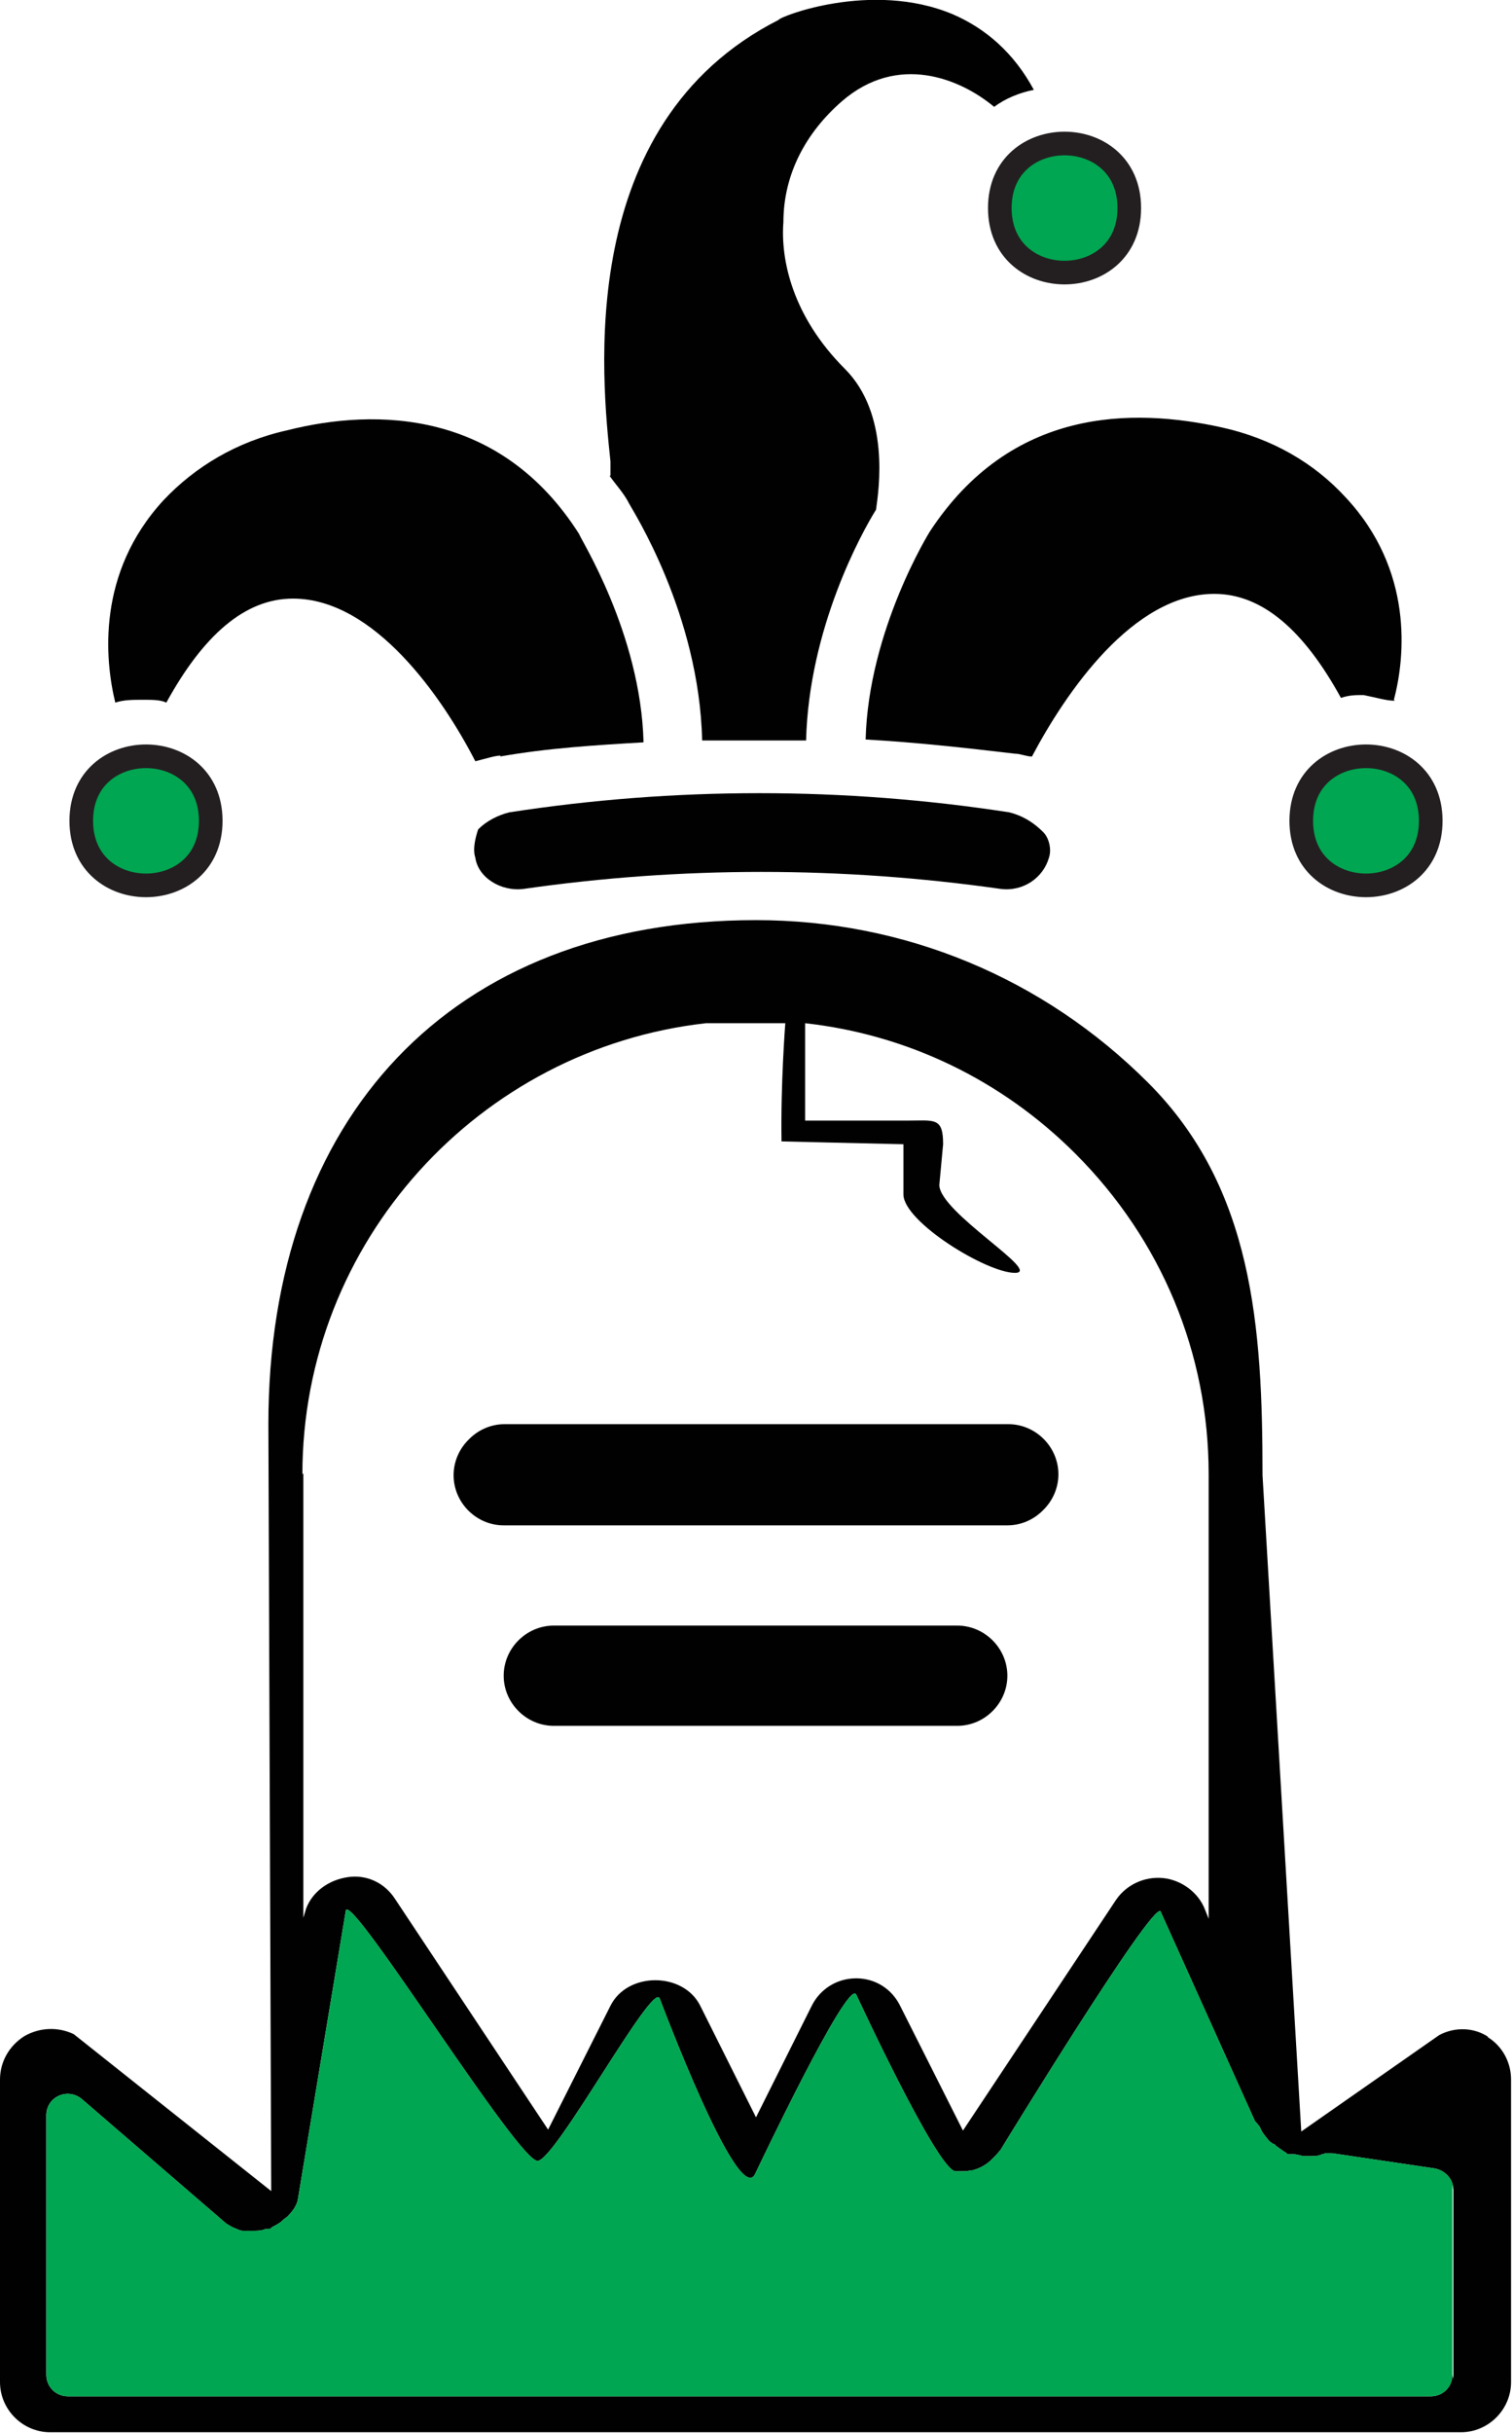 <?xml version="1.0" encoding="UTF-8"?>
<svg id="Layer_1" data-name="Layer 1" xmlns="http://www.w3.org/2000/svg" viewBox="0 0 16 25.73">
  <defs>
    <style>
      .cls-1 {
        fill: #010101;
      }

      .cls-1, .cls-2 {
        stroke-width: 0px;
      }

      .cls-3 {
        stroke: #231f20;
        stroke-miterlimit: 10;
        stroke-width: .25px;
      }

      .cls-3, .cls-2 {
        fill: #00a651;
      }
    </style>
  </defs>
  <path class="cls-1" d="M10.13,17.19h-4.27c-.29,0-.53.24-.53.53s.24.53.53.53h4.27c.29,0,.53-.24.53-.53s-.24-.53-.53-.53ZM10.67,15.06h-5.33c-.29,0-.53.24-.53.53s.24.53.53.53h5.33c.29,0,.53-.24.53-.53s-.24-.53-.53-.53ZM10.67,15.06h-5.33c-.29,0-.53.24-.53.53s.24.53.53.53h5.33c.29,0,.53-.24.53-.53s-.24-.53-.53-.53ZM10.13,17.19h-4.27c-.29,0-.53.24-.53.53s.24.53.53.53h4.27c.29,0,.53-.24.53-.53s-.24-.53-.53-.53ZM15.75,21.54h0c-.15-.1-.35-.11-.52-.02l-1.46,1.02-.41-6.94c0-1.57-.1-3.04-1.21-4.15s-2.58-1.72-4.15-1.72c-3.24,0-5.16,2.1-5.16,5.33l.03,8.11-2.09-1.66c-.17-.08-.36-.07-.52.02-.16.1-.26.27-.26.46v3.2c0,.29.24.53.53.53h14.93c.29,0,.53-.24.53-.53v-3.2c0-.19-.1-.36-.25-.45ZM3.2,15.59c0-2.46,1.87-4.5,4.27-4.77h.84s-.05.64-.04,1.25l1.29.03v.53c0,.29.88.83,1.18.83s-.8-.64-.8-.93l.04-.43c0-.29-.09-.25-.39-.25h-1.07v-1.03c1.08.12,2.08.6,2.86,1.38.91.91,1.41,2.11,1.41,3.39v4.7l-.04-.1c-.07-.18-.25-.31-.44-.33-.2-.02-.39.07-.5.23l-1.62,2.44-.66-1.31c-.09-.19-.27-.3-.47-.3s-.38.11-.47.29l-.59,1.18-.59-1.18c-.18-.36-.77-.36-.95,0l-.66,1.31-1.62-2.44c-.11-.17-.3-.26-.5-.23s-.37.15-.44.33l-.03.1v-4.7ZM15.37,25.11c0,.13-.1.23-.23.23H.72c-.13,0-.23-.1-.23-.23v-2.74c0-.2.23-.3.38-.17l1.52,1.31s.06.04.09.05c0,0,0,0,0,0,.03.01.06.03.09.03.02,0,.03,0,.04,0,.03,0,.05,0,.07,0,.04,0,.09,0,.13-.02.02,0,.03,0,.04,0,.01,0,.02-.01.03-.02.04-.02.08-.04.11-.07.02-.02.04-.03.05-.04.05-.05.09-.1.11-.17l.51-3.07c.07-.17,1.83,2.67,2.03,2.65.19-.01,1.21-1.89,1.29-1.72,0,0,.83,2.22,1.01,1.86,0,0,.98-2.07,1.07-1.9,0,0,.86,1.86,1.05,1.87h.03s.03,0,.05,0c.03,0,.05,0,.08-.01,0,0,.01,0,.02,0,.08-.02.15-.06.21-.12.03-.03.06-.06.09-.1,0,0,1.59-2.6,1.69-2.52l1,2.22s.05.05.06.08c.02.05.06.09.09.13.01.01.03.02.04.03,0,0,.02,0,.03.02.03.02.07.05.1.07.01,0,.02.02.03.02.02,0,.03,0,.05,0,.04,0,.07.01.11.02,0,0,.02,0,.03,0h.07s.07,0,.1-.02c0,0,.02,0,.03-.01,0,0,0,0,.01,0,.02,0,.05,0,.07,0l1.08.16c.11.02.2.11.2.23v2ZM5.33,16.13h5.33c.29,0,.53-.24.53-.53s-.24-.53-.53-.53h-5.33c-.29,0-.53.24-.53.53s.24.53.53.53ZM10.13,17.19h-4.27c-.29,0-.53.24-.53.53s.24.53.53.53h4.27c.29,0,.53-.24.53-.53s-.24-.53-.53-.53Z"/>
  <path class="cls-2" d="M15.37,23.11v2c0,.13-.1.23-.23.23H.72c-.13,0-.23-.1-.23-.23v-2.74c0-.2.23-.3.38-.17l1.52,1.31s.06.04.09.05c0,0,0,0,0,0,.03.01.06.03.09.03.02,0,.03,0,.04,0,.03,0,.05,0,.07,0,.04,0,.09,0,.13-.02.02,0,.03,0,.04,0,.01,0,.02-.01.03-.02.04-.02.08-.04.11-.07.02-.02.04-.03.05-.04.05-.05.09-.1.11-.17l.51-3.07c.07-.17,1.83,2.67,2.03,2.65.19-.01,1.21-1.89,1.29-1.72,0,0,.83,2.22,1.01,1.86,0,0,.98-2.07,1.07-1.9,0,0,.86,1.86,1.05,1.87h.03s.03,0,.05,0c.03,0,.05,0,.08-.01,0,0,.01,0,.02,0,.08-.02.15-.06.21-.12.03-.03.06-.06.09-.1,0,0,1.59-2.6,1.69-2.52l1,2.22s.05.05.06.08c.02.05.06.09.09.13.01.01.03.02.04.03,0,0,.02,0,.03.02.03.02.07.05.1.07.01,0,.02.02.03.02.02,0,.03,0,.05,0,.04,0,.07.01.11.02,0,0,.02,0,.03,0h.07s.07,0,.1-.02c0,0,.02,0,.03-.01,0,0,0,0,.01,0,.02,0,.05,0,.07,0l1.08.16c.11.02.2.11.2.23Z"/>
  <g>
    <path class="cls-3" d="M2.23,8.68c0,.91-1.37.91-1.37,0s1.37-.91,1.37,0"/>
    <path class="cls-1" d="M5.29,8c.51-.09,1.01-.12,1.52-.15-.03-1.16-.68-2.17-.68-2.2-.83-1.31-2.14-1.34-3.09-1.1-.54.12-.98.39-1.31.74-.71.77-.62,1.69-.51,2.14.09-.03.18-.03.3-.03.09,0,.18,0,.24.03.39-.71.83-1.1,1.34-1.1.86,0,1.58,1.04,1.93,1.72.12-.03.21-.06.27-.06h0Z"/>
    <path class="cls-1" d="M10.68,8.59c-1.75-.27-3.54-.27-5.29,0-.12.03-.24.09-.33.18-.03.09-.06.21-.03.3.03.21.27.36.51.33,1.67-.24,3.36-.24,5.05,0,.24.03.45-.12.51-.33.03-.09,0-.21-.06-.27-.12-.12-.24-.18-.36-.21h0Z"/>
    <path class="cls-1" d="M6.45,5.03c.06.09.15.18.21.3.03.06.74,1.16.77,2.5h1.1c.03-1.19.59-2.2.74-2.44.03-.21.15-1.01-.33-1.49-.56-.56-.68-1.16-.65-1.55,0-.51.24-.95.62-1.28.59-.51,1.25-.24,1.61.06.12-.09.27-.15.42-.18-.21-.39-.51-.65-.86-.8-.86-.36-1.84.03-1.84.06-2.17,1.1-1.87,3.81-1.78,4.67,0,.06,0,.09,0,.15h0Z"/>
    <path class="cls-3" d="M11.95,2.2c0,.91-1.37.91-1.37,0s1.37-.91,1.37,0"/>
    <path class="cls-1" d="M14.75,7.4c.12-.45.21-1.37-.51-2.14-.33-.36-.77-.62-1.31-.74-.95-.21-2.23-.21-3.09,1.1,0,0-.65,1.04-.68,2.2.54.03,1.07.09,1.58.15.06,0,.12.03.18.03.36-.68,1.07-1.72,1.93-1.72.51,0,.95.39,1.34,1.1.09-.03.15-.03.24-.03.15.03.24.06.33.06h0Z"/>
    <path class="cls-3" d="M15.14,8.68c0,.91-1.37.91-1.37,0s1.37-.91,1.37,0"/>
  </g>
</svg>